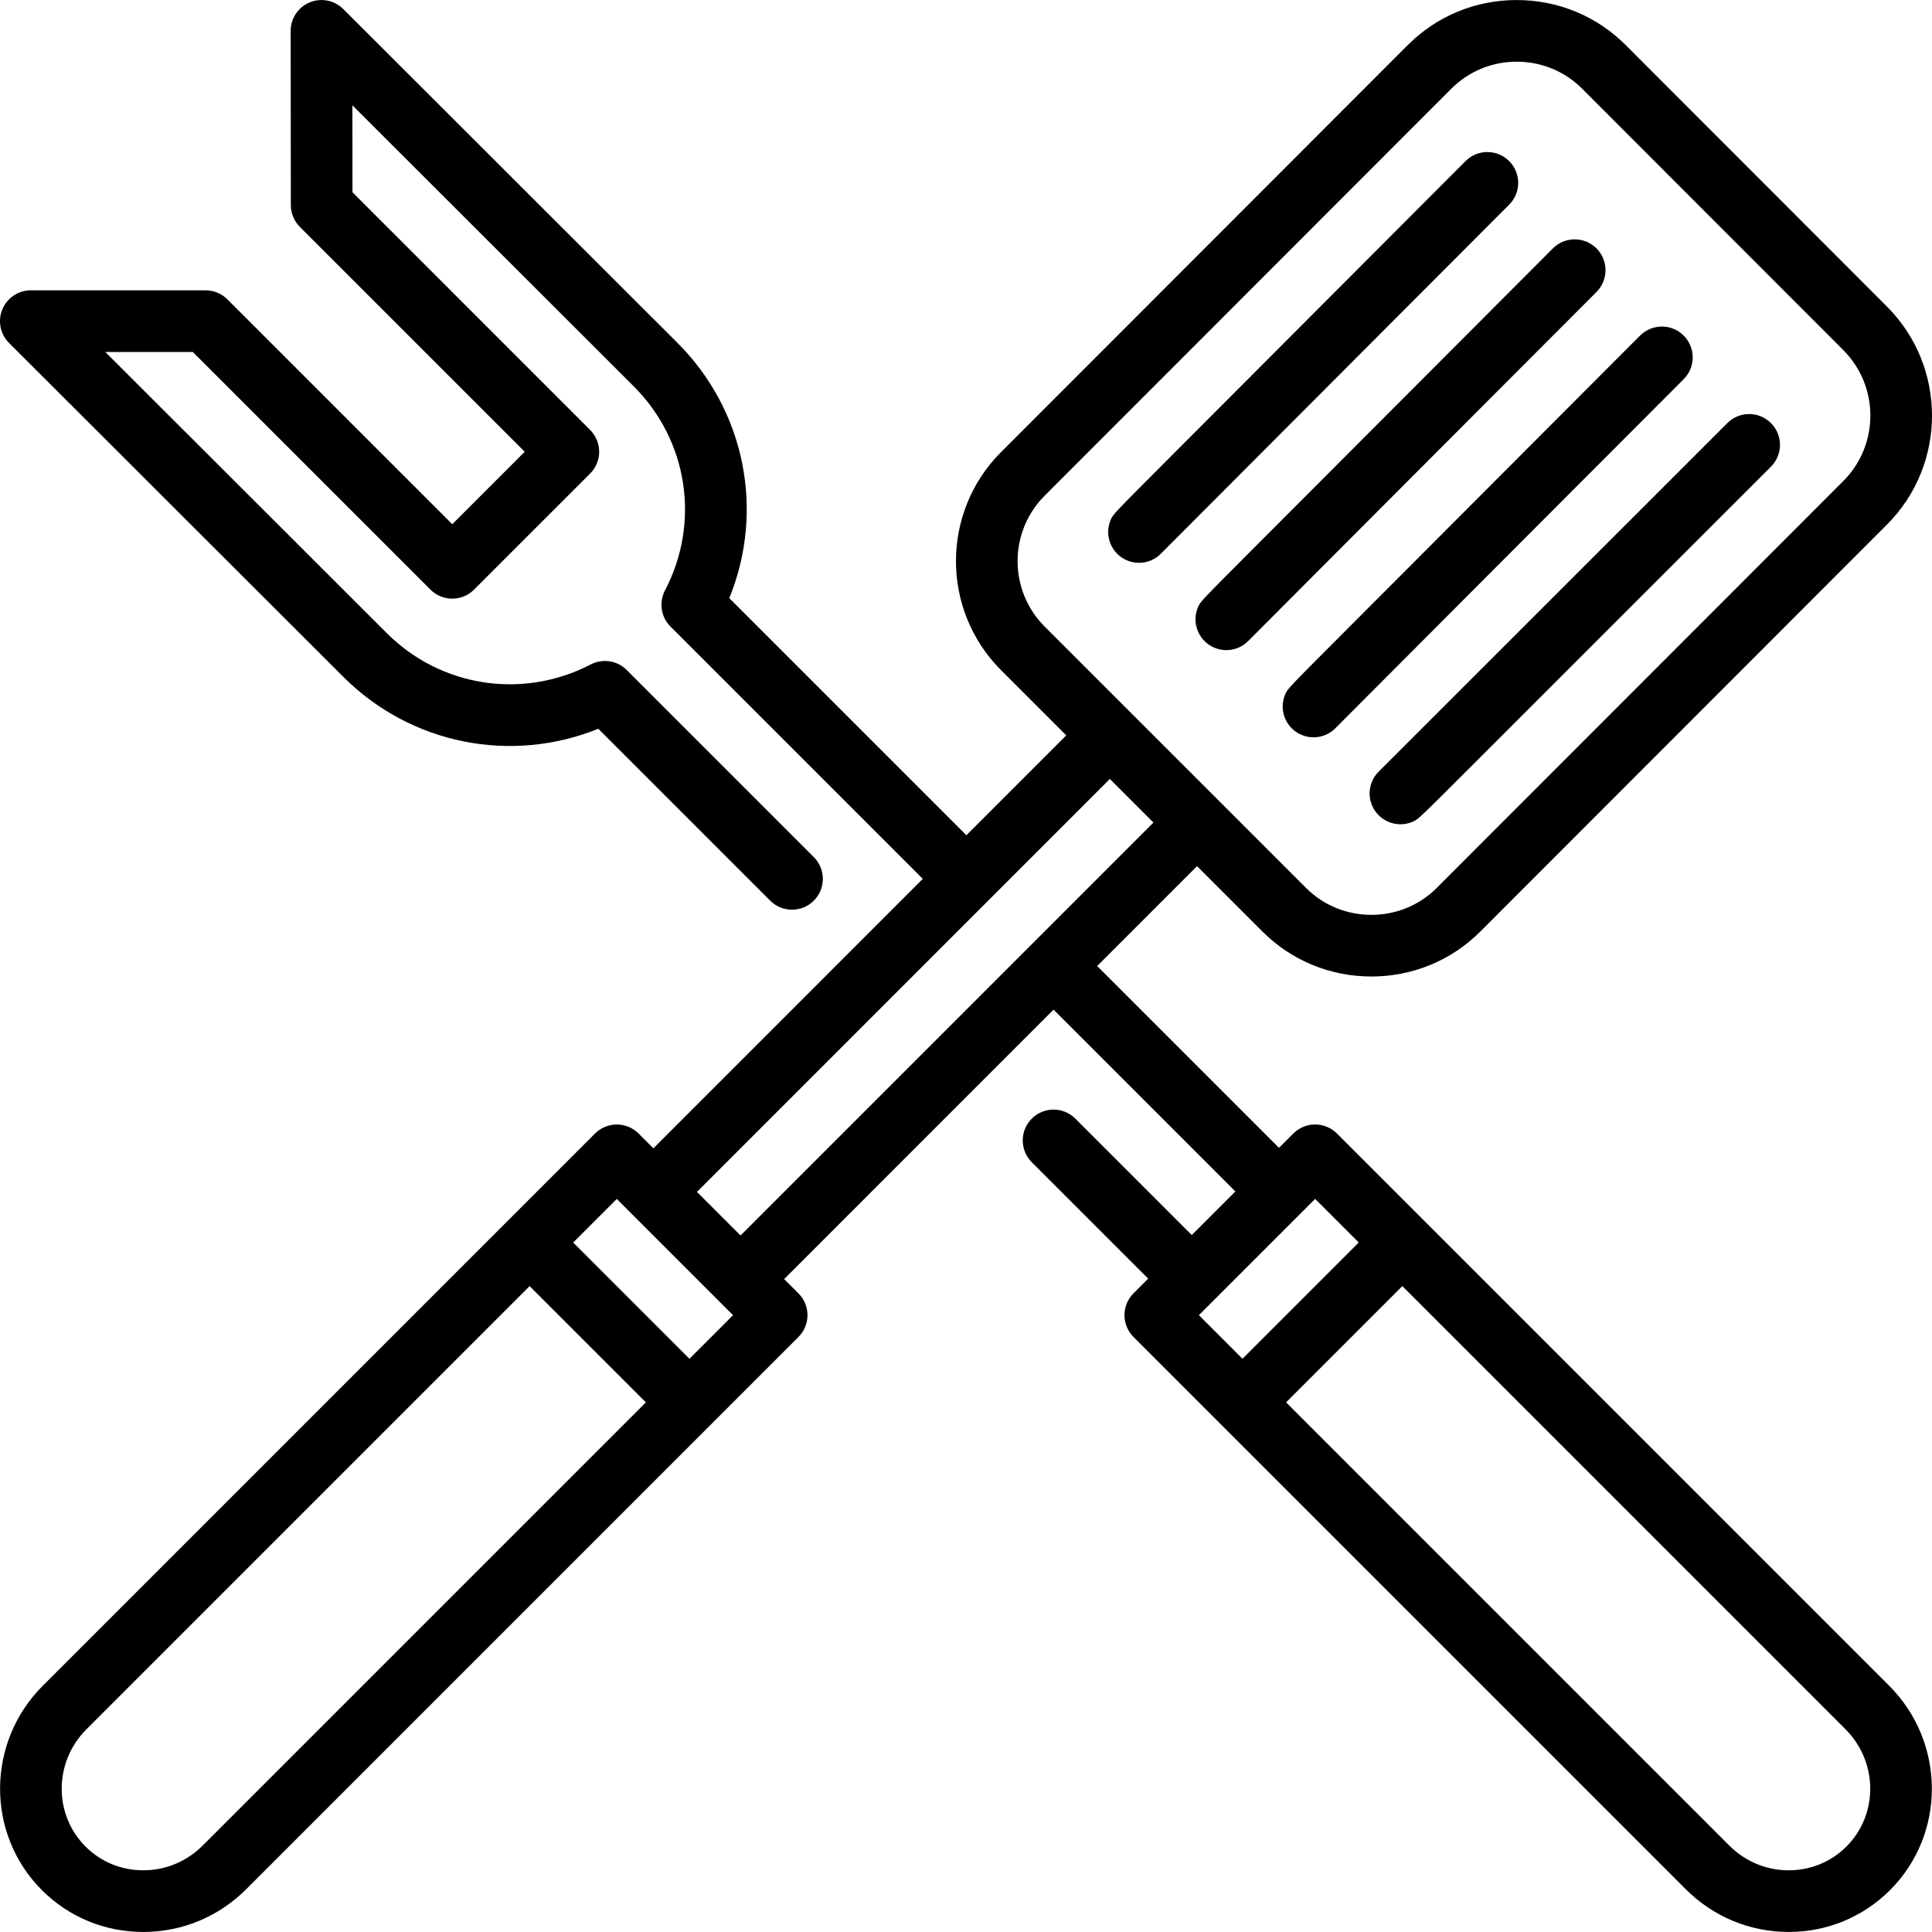 <?xml version="1.0" encoding="iso-8859-1"?>
<!-- Generator: Adobe Illustrator 19.0.0, SVG Export Plug-In . SVG Version: 6.00 Build 0)  -->
<svg version="1.1" id="Layer_1" xmlns="http://www.w3.org/2000/svg" xmlns:xlink="http://www.w3.org/1999/xlink" x="0px" y="0px"
	 viewBox="0 0 512.001 512.001" style="enable-background:new 0 0 512.001 512.001;" xml:space="preserve">
<g>
	<g>
		<path d="M354.304,300.392c-1.533-1.532-3.61-2.392-5.778-2.392c-2.168,0-4.244,0.861-5.778,2.392l-3.802,3.802l-48.184-48.183
			l26.469-26.472l17.325,17.323c7.688,7.688,17.944,11.922,28.877,11.922c10.938,0,21.198-4.239,28.888-11.933l107.74-107.823
			c15.918-15.931,15.919-41.853,0.002-57.784l-69.232-69.299c-7.69-7.694-17.946-11.932-28.88-11.932
			c-10.934,0-21.19,4.237-28.877,11.931L265.279,119.82c-15.919,15.932-15.914,41.851,0.011,57.778l17.281,17.281l-26.468,26.472
			l-62.832-62.832c9.437-23.164,4.237-49.705-13.773-67.693L90.972,2.399c-2.338-2.336-5.854-3.032-8.906-1.765
			c-3.052,1.267-5.04,4.248-5.038,7.554l0.047,46.169c0.002,2.163,0.863,4.239,2.393,5.769l59.592,59.59l-19.208,19.208
			L60.261,79.332c-1.532-1.532-3.61-2.392-5.777-2.392L8.171,76.938c-3.306,0-6.285,1.991-7.549,5.046
			c-1.265,3.055-0.564,6.569,1.774,8.905l88.575,88.478c17.935,17.912,44.436,23.109,67.584,13.763l45.557,45.557
			c1.595,1.595,3.686,2.392,5.777,2.392s4.182-0.797,5.777-2.392c3.191-3.192,3.191-8.364,0-11.554l-49.574-49.574
			c-2.52-2.52-6.38-3.113-9.542-1.474c-17.998,9.35-39.713,6.022-54.031-8.279L27.91,93.279l23.191,0.001l62.976,62.976
			c3.191,3.19,8.364,3.19,11.553,0l30.763-30.761c1.533-1.533,2.393-3.61,2.393-5.778c0-2.168-0.861-4.244-2.393-5.778
			l-62.98-62.978L93.39,27.909l74.561,74.479c14.377,14.358,17.701,36.094,8.274,54.084c-1.659,3.166-1.068,7.042,1.46,9.57
			l66.865,66.864l-71.397,71.406l-3.915-3.915c-1.532-1.532-3.61-2.392-5.777-2.392s-4.245,0.861-5.777,2.392l-23.102,23.102
			c-0.012,0.012-123.249,123.249-123.249,123.249c-14.993,14.995-15.099,39.285-0.235,54.152
			c7.151,7.151,16.688,11.091,26.852,11.091c10.29,0,19.985-4.022,27.298-11.327l146.35-146.352c3.191-3.192,3.191-8.364,0-11.554
			l-3.788-3.788l71.397-71.404l48.184,48.183l-11.553,11.553l-30.853-30.853c-3.192-3.19-8.364-3.19-11.554,0
			c-3.191,3.192-3.191,8.364,0,11.554l30.853,30.853l-3.896,3.896c-1.532,1.533-2.392,3.61-2.392,5.778s0.861,4.244,2.392,5.778
			l23.106,23.106c0.003,0.003,123.245,123.244,123.245,123.244c7.308,7.307,17,11.331,27.292,11.332
			c10.164,0,19.704-3.941,26.86-11.098c14.855-14.856,14.749-39.146-0.237-54.151L354.304,300.392z M276.844,166.045
			c-9.557-9.558-9.56-25.112-0.006-34.674L384.634,23.492c4.6-4.605,10.75-7.141,17.317-7.141c6.568,0,12.719,2.537,17.319,7.142
			l69.232,69.299c9.554,9.563,9.554,25.123-0.002,34.686l-107.74,107.823c-4.602,4.607-10.756,7.144-17.328,7.144
			c-6.569,0-12.721-2.535-17.322-7.137l-23.098-23.098c-0.007-0.007-23.103-23.102-23.103-23.102
			C299.893,189.094,276.844,166.045,276.844,166.045z M53.697,489.106c-4.226,4.221-9.818,6.546-15.747,6.546
			c-5.798,0-11.232-2.24-15.297-6.305c-8.493-8.495-8.389-22.42,0.234-31.044l117.466-117.466l30.807,30.807L53.697,489.106z
			 M182.713,360.089l-30.807-30.807l11.553-11.553l3.911,3.911c0.009,0.009,23.108,23.109,23.108,23.109
			c0.001,0.001,3.788,3.788,3.788,3.788L182.713,360.089z M273.455,250.211c-0.048,0.048-77.199,77.206-77.199,77.206l-11.55-11.551
			l77.136-77.146c0.075-0.075,32.283-32.286,32.283-32.286l11.552,11.552L273.455,250.211z M317.719,348.531l26.995-26.994
			c0.021-0.021,3.813-3.813,3.813-3.813l11.553,11.553l-30.807,30.807L317.719,348.531z M489.338,489.339
			c-4.071,4.071-9.508,6.313-15.307,6.313c-5.926,0-11.515-2.326-15.736-6.548L340.827,371.639l30.807-30.807l117.462,117.462
			C497.717,466.924,497.824,480.851,489.338,489.339z"/>
	</g>
</g>
<g>
	<g>
		<path d="M469.319,112.121c-3.19-3.19-8.363-3.191-11.553,0.001c-30.827,30.826-89.1,89.095-92.216,92.182
			c-2.475,2.317-3.334,6.035-1.87,9.304c1.358,3.033,4.339,4.833,7.461,4.833c1.115,0,2.249-0.23,3.336-0.716
			c1.397-0.625,1.397-0.625,16.905-16.124l77.939-77.927C472.511,120.484,472.511,115.31,469.319,112.121z"/>
	</g>
</g>
<g>
	<g>
		<path d="M399.94,42.681c-3.195-3.191-8.368-3.183-11.553,0.01l-77.882,78.035c-15.515,15.551-15.515,15.551-16.142,16.989
			c-1.806,4.135,0.083,8.951,4.218,10.756c1.064,0.463,2.174,0.684,3.265,0.684c2.252,0,4.429-0.937,5.977-2.595
			c3.085-3.121,61.326-61.47,92.127-92.326C403.138,51.041,403.134,45.867,399.94,42.681z"/>
	</g>
</g>
<g>
	<g>
		<path d="M446.187,88.928c-3.194-3.19-8.367-3.182-11.553,0.01l-77.881,78.034c-15.515,15.551-15.515,15.551-16.143,16.989
			c-1.806,4.135,0.083,8.951,4.218,10.756c1.064,0.465,2.173,0.685,3.265,0.685c2.252,0,4.429-0.937,5.977-2.595
			c3.085-3.121,61.326-61.47,92.127-92.325C449.386,97.288,449.381,92.115,446.187,88.928z"/>
	</g>
</g>
<g>
	<g>
		<path d="M423.081,65.82c-3.194-3.191-8.367-3.183-11.553,0.01l-77.882,78.035c-15.515,15.55-15.515,15.55-16.142,16.988
			c-1.806,4.135,0.083,8.951,4.218,10.756c1.064,0.465,2.173,0.685,3.265,0.685c2.252,0,4.429-0.937,5.977-2.595
			c3.085-3.121,61.326-61.47,92.127-92.325C426.279,74.18,426.275,69.007,423.081,65.82z"/>
	</g>
</g>
<g>
</g>
<g>
</g>
<g>
</g>
<g>
</g>
<g>
</g>
<g>
</g>
<g>
</g>
<g>
</g>
<g>
</g>
<g>
</g>
<g>
</g>
<g>
</g>
<g>
</g>
<g>
</g>
<g>
</g>
</svg>
